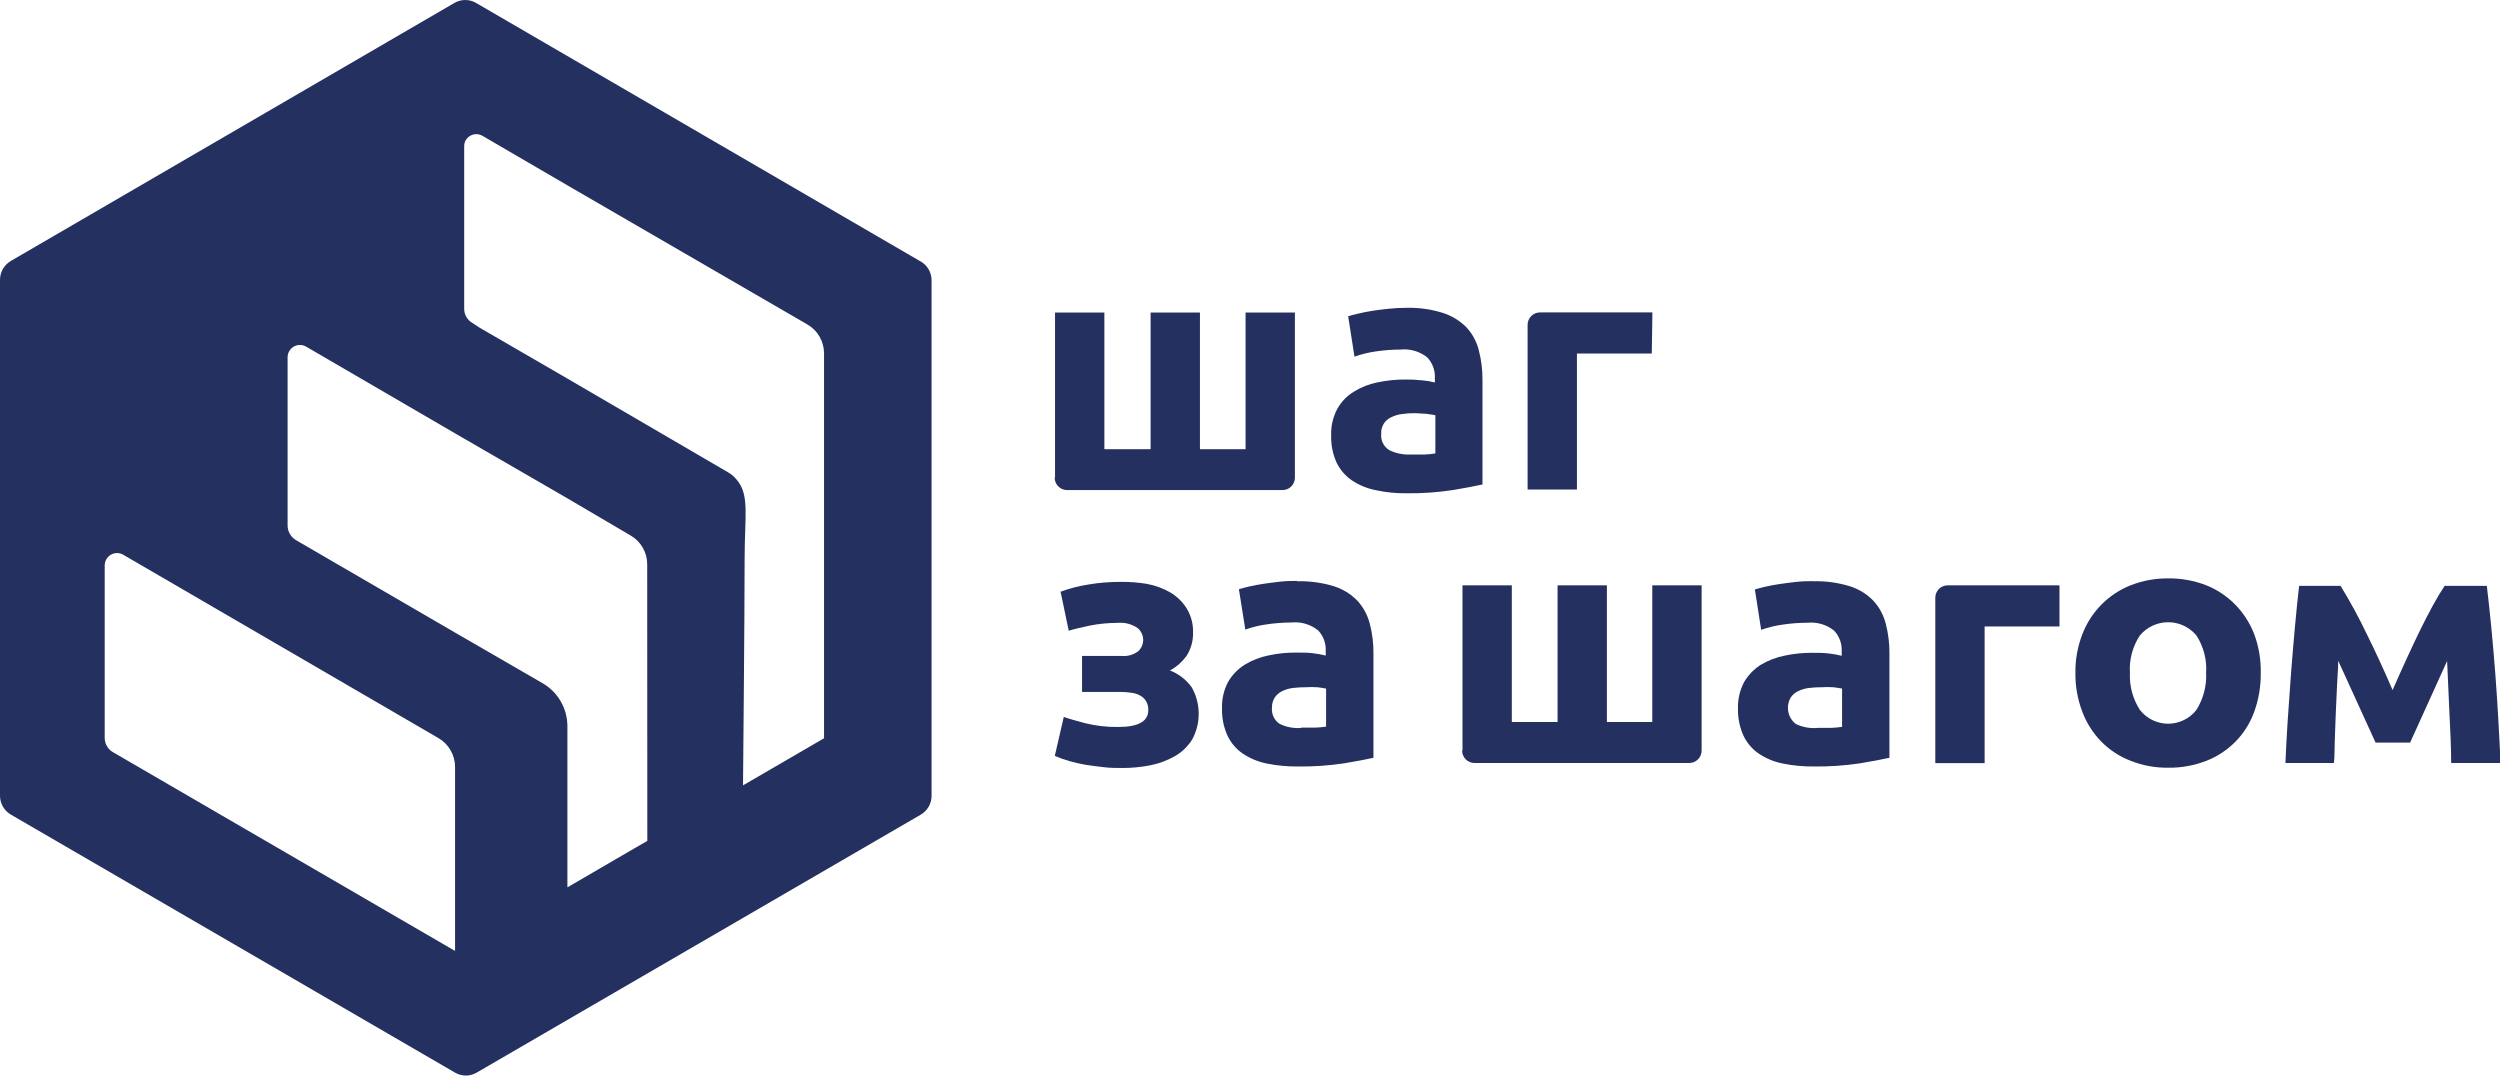 <?xml version="1.0" encoding="UTF-8"?> <svg xmlns="http://www.w3.org/2000/svg" width="695" height="299" viewBox="0 0 695 299" fill="none"> <g clip-path="url(#clip0)"> <path d="M255.654 72.523L132.369 0.83C131.449 0.286 130.402 0 129.335 0C128.269 0 127.221 0.286 126.301 0.83L3.051 72.523C2.125 73.054 1.354 73.823 0.818 74.751C0.282 75.679 -3.95802e-05 76.734 4.16199e-09 77.807V221.195C-3.95802e-05 222.268 0.282 223.323 0.818 224.251C1.354 225.179 2.125 225.948 3.051 226.478L126.473 298.172C127.393 298.715 128.44 299.002 129.507 299.002C130.573 299.002 131.621 298.715 132.541 298.172L255.962 226.478C256.885 225.946 257.65 225.176 258.181 224.248C258.711 223.319 258.986 222.266 258.979 221.195V77.807C258.956 76.705 258.634 75.629 258.048 74.698C257.462 73.767 256.634 73.015 255.654 72.523V72.523ZM126.507 264.363L31.404 209.108C30.703 208.704 30.122 208.121 29.718 207.417C29.315 206.713 29.104 205.914 29.107 205.102V157.168C29.113 156.561 29.278 155.967 29.584 155.445C29.891 154.922 30.328 154.491 30.853 154.193C31.378 153.896 31.971 153.743 32.574 153.749C33.176 153.756 33.766 153.923 34.284 154.232L121.913 205.205C123.309 206.017 124.469 207.185 125.275 208.591C126.082 209.998 126.506 211.593 126.507 213.217V264.363ZM179.955 233.765L175.533 236.321L157.739 246.681V201.786C157.716 199.378 157.067 197.018 155.858 194.94C154.65 192.862 152.922 191.139 150.848 189.941L126.37 175.782L82.281 150.157C81.573 149.742 80.986 149.147 80.577 148.432C80.168 147.717 79.952 146.907 79.95 146.082V99.288C79.96 98.693 80.122 98.112 80.421 97.599C80.72 97.086 81.145 96.66 81.655 96.361C82.165 96.062 82.744 95.901 83.334 95.894C83.924 95.886 84.506 96.032 85.024 96.318L126.541 120.492L157.705 138.519L175.327 148.879C176.723 149.683 177.883 150.844 178.69 152.245C179.497 153.646 179.921 155.237 179.921 156.857L179.955 233.765ZM229.084 205.24L206.559 218.328C206.559 218.328 207.005 171.741 207.005 155.268C207.005 143.492 208.445 137.621 204.811 133.373C204.117 132.495 203.254 131.766 202.274 131.232L157.705 105.228L133.398 91.138L131.341 89.791C130.641 89.396 130.058 88.819 129.654 88.121C129.251 87.422 129.04 86.628 129.044 85.819V40.614C129.047 40.073 129.176 39.541 129.421 39.059C129.862 38.267 130.595 37.681 131.461 37.429C132.327 37.177 133.257 37.279 134.049 37.713L157.739 51.526L224.456 90.205C225.863 91.016 227.033 92.187 227.846 93.6C228.659 95.014 229.086 96.618 229.084 98.252V205.24Z" fill="#243060"></path> <path d="M572.535 174.157H551.725V212.145H538.012V166.179C538.012 165.263 538.373 164.385 539.016 163.737C539.659 163.089 540.531 162.726 541.44 162.726H572.535V174.157Z" fill="#243060"></path> <path d="M406.572 208.587V162.726H420.285V200.714H433.004V162.726H446.718V200.714H459.334V162.726H473.048V208.657C473.048 209.572 472.687 210.451 472.044 211.099C471.401 211.746 470.529 212.11 469.62 212.11H409.897C408.988 212.11 408.116 211.746 407.473 211.099C406.83 210.451 406.469 209.572 406.469 208.657" fill="#243060"></path> <path d="M293.3 132.749V86.888H307.014V124.876H319.87V86.888H333.584V124.876H346.269V86.888H359.982V132.784C359.982 133.7 359.621 134.578 358.978 135.226C358.335 135.874 357.463 136.237 356.554 136.237H296.626C295.716 136.237 294.844 135.874 294.201 135.226C293.558 134.578 293.197 133.7 293.197 132.784" fill="#243060"></path> <path d="M390.838 85.575C394.321 85.466 397.797 85.945 401.123 86.991C403.593 87.777 405.839 89.151 407.671 90.997C409.328 92.789 410.508 94.975 411.1 97.351C411.811 100.066 412.157 102.866 412.128 105.674V134.683C410.14 135.132 407.397 135.65 403.866 136.237C399.623 136.883 395.335 137.183 391.044 137.135C388.164 137.168 385.289 136.879 382.473 136.271C380.1 135.809 377.84 134.882 375.822 133.543C373.985 132.278 372.508 130.552 371.536 128.536C370.48 126.148 369.976 123.55 370.062 120.938C369.99 118.4 370.582 115.887 371.776 113.651C372.873 111.689 374.456 110.047 376.37 108.885C378.394 107.635 380.623 106.758 382.953 106.295C385.491 105.768 388.075 105.502 390.667 105.501C392.27 105.485 393.873 105.565 395.466 105.743C396.623 105.842 397.77 106.038 398.895 106.33V105.018C398.939 103.97 398.77 102.924 398.399 101.944C398.027 100.964 397.461 100.071 396.735 99.319C394.635 97.666 391.98 96.899 389.33 97.178C387.035 97.183 384.743 97.356 382.473 97.696C380.453 97.981 378.466 98.467 376.542 99.147L374.793 87.923C375.582 87.681 376.576 87.405 377.81 87.129C379.044 86.852 380.313 86.576 381.753 86.369C383.193 86.162 384.667 85.954 386.244 85.816C387.838 85.649 389.441 85.568 391.044 85.575H390.838ZM392.141 126.36H396.049C397.049 126.316 398.045 126.212 399.032 126.049V115.412L396.529 115.033C395.398 115.033 394.369 114.86 393.444 114.86C392.217 114.85 390.991 114.931 389.775 115.102C388.725 115.218 387.703 115.522 386.758 116C385.887 116.381 385.153 117.022 384.656 117.838C384.16 118.653 383.924 119.603 383.981 120.558C383.885 121.449 384.039 122.349 384.427 123.155C384.815 123.962 385.421 124.641 386.175 125.117C387.933 125.987 389.874 126.414 391.832 126.36H392.141Z" fill="#243060"></path> <path d="M459.195 98.284H438.385V136.1H424.672V90.307C424.672 89.391 425.033 88.513 425.676 87.865C426.319 87.217 427.191 86.853 428.1 86.853H459.367L459.195 98.284Z" fill="#243060"></path> <path d="M294.842 164.493C297.288 163.597 299.814 162.937 302.384 162.525C305.453 161.994 308.562 161.739 311.675 161.765C314.075 161.739 316.473 161.923 318.84 162.318C321.103 162.737 323.281 163.53 325.286 164.666C327.189 165.775 328.791 167.341 329.948 169.225C331.149 171.232 331.745 173.548 331.663 175.89C331.718 178.094 331.135 180.266 329.983 182.141C328.757 183.909 327.136 185.364 325.252 186.388C327.666 187.326 329.76 188.945 331.286 191.05C332.537 193.247 333.209 195.73 333.239 198.263C333.269 200.796 332.656 203.294 331.457 205.52C330.284 207.433 328.658 209.023 326.726 210.148C324.593 211.376 322.278 212.251 319.869 212.738C317.272 213.255 314.631 213.51 311.984 213.498C310.372 213.498 308.555 213.498 306.978 213.291C305.401 213.083 303.55 212.911 301.904 212.634C300.322 212.358 298.754 212.001 297.207 211.564C295.733 211.115 294.396 210.631 293.23 210.148L295.733 199.304C297.036 199.788 299.162 200.375 301.733 201.065C304.718 201.792 307.782 202.14 310.852 202.101C316.441 202.101 319.218 200.547 319.218 197.439C319.266 196.529 319.039 195.626 318.566 194.849C318.143 194.186 317.551 193.65 316.852 193.295C316.082 192.899 315.244 192.653 314.384 192.57C313.464 192.432 312.536 192.363 311.607 192.363H300.807V182.348H311.778C313.457 182.518 315.137 182.037 316.475 181.001C316.897 180.595 317.233 180.108 317.463 179.567C317.692 179.027 317.811 178.446 317.812 177.858C317.797 177.238 317.652 176.628 317.386 176.068C317.12 175.509 316.74 175.012 316.269 174.612C314.623 173.476 312.632 172.963 310.647 173.162C308.057 173.161 305.473 173.416 302.933 173.921C300.533 174.439 298.579 174.888 297.105 175.337L294.842 164.493Z" fill="#243060"></path> <path d="M360.529 161.592C364.009 161.488 367.483 161.955 370.814 162.973C373.297 163.751 375.547 165.14 377.362 167.014C379.012 168.812 380.191 170.996 380.791 173.368C381.505 176.083 381.851 178.883 381.819 181.691V210.665C379.831 211.114 377.088 211.632 373.557 212.22C369.313 212.851 365.025 213.14 360.735 213.083C357.846 213.11 354.962 212.832 352.13 212.254C349.755 211.78 347.495 210.841 345.479 209.491C343.645 208.233 342.177 206.504 341.228 204.484C340.155 202.089 339.639 199.478 339.719 196.852C339.646 194.302 340.237 191.778 341.433 189.53C342.572 187.589 344.16 185.954 346.062 184.765C348.093 183.537 350.32 182.673 352.644 182.209C355.179 181.661 357.765 181.395 360.358 181.415C362.14 181.415 363.786 181.415 365.123 181.622C366.28 181.744 367.425 181.952 368.552 182.244V180.931C368.6 179.886 368.437 178.841 368.071 177.862C367.706 176.882 367.146 175.988 366.426 175.233C364.322 173.559 361.653 172.778 358.986 173.057C356.691 173.062 354.4 173.235 352.13 173.575C350.108 173.851 348.121 174.337 346.199 175.026L344.416 163.802C345.239 163.56 346.233 163.284 347.433 163.008C348.633 162.732 349.97 162.49 351.375 162.283C352.781 162.075 354.324 161.868 355.901 161.695C357.478 161.523 359.055 161.488 360.666 161.488L360.529 161.592ZM361.798 202.274C363.123 202.274 364.426 202.274 365.706 202.274C366.693 202.241 367.678 202.148 368.654 201.997V191.43C367.827 191.259 366.992 191.132 366.152 191.05C365.136 190.986 364.117 190.986 363.1 191.05C361.875 191.045 360.65 191.115 359.432 191.257C358.384 191.385 357.364 191.688 356.415 192.155C355.578 192.551 354.866 193.172 354.358 193.951C353.835 194.786 353.572 195.761 353.604 196.748C353.518 197.633 353.677 198.524 354.065 199.323C354.452 200.122 355.052 200.797 355.798 201.272C357.626 202.139 359.645 202.519 361.661 202.377L361.798 202.274Z" fill="#243060"></path> <path d="M503.969 161.591C507.449 161.488 510.922 161.954 514.254 162.973C516.736 163.75 518.987 165.139 520.802 167.013C522.452 168.811 523.63 170.995 524.23 173.367C524.945 176.082 525.291 178.882 525.259 181.69V210.665C523.27 211.114 520.493 211.632 516.997 212.219C512.752 212.85 508.464 213.139 504.174 213.082C501.285 213.111 498.401 212.833 495.569 212.253C493.194 211.779 490.935 210.841 488.918 209.491C487.084 208.232 485.617 206.503 484.667 204.483C483.604 202.109 483.089 199.523 483.159 196.92C483.086 194.371 483.677 191.847 484.873 189.599C486.009 187.667 487.584 186.034 489.467 184.833C491.512 183.609 493.75 182.745 496.084 182.277C498.618 181.73 501.205 181.463 503.797 181.483C505.58 181.483 507.226 181.483 508.563 181.69C509.719 181.812 510.865 182.02 511.991 182.312V181C512.04 179.954 511.876 178.91 511.511 177.93C511.145 176.95 510.586 176.056 509.866 175.301C507.762 173.627 505.093 172.847 502.426 173.126C500.131 173.129 497.839 173.302 495.569 173.644C493.537 173.924 491.539 174.41 489.604 175.094L487.855 163.87C488.678 163.629 489.672 163.352 490.872 163.076C492.072 162.8 493.409 162.558 494.815 162.351C496.221 162.144 497.763 161.937 499.34 161.764C500.918 161.591 502.495 161.557 504.106 161.557L503.969 161.591ZM505.237 202.342C506.563 202.342 507.866 202.342 509.146 202.342C510.133 202.309 511.118 202.217 512.094 202.066V191.429C511.267 191.258 510.432 191.131 509.591 191.049C508.575 190.985 507.556 190.985 506.54 191.049C505.314 191.045 504.089 191.114 502.872 191.256C501.823 191.384 500.804 191.687 499.855 192.154C499.018 192.55 498.306 193.172 497.798 193.95C497.116 195.139 496.886 196.537 497.151 197.883C497.416 199.23 498.157 200.434 499.238 201.271C501.076 202.144 503.107 202.525 505.134 202.376L505.237 202.342Z" fill="#243060"></path> <path d="M650.023 183.688C650.023 185.898 649.783 188.246 649.68 190.836C649.577 193.426 649.44 195.947 649.337 198.537C649.234 201.128 649.166 203.614 649.063 205.962C648.96 208.311 649.063 210.348 648.823 212.11H635.35C635.487 208.656 635.692 204.788 635.967 200.506C636.241 196.224 636.55 191.838 636.892 187.348C637.235 182.893 637.612 178.542 637.989 174.294C638.367 170.046 638.778 166.248 639.155 162.863H650.674C653.366 167.254 655.827 171.784 658.045 176.435C660.331 181.04 662.697 186.174 665.142 191.838C667.748 185.875 670.285 180.349 672.753 175.261C675.256 170.185 677.484 166.04 679.61 162.863H691.335C691.746 166.317 692.158 170.046 692.569 174.294C692.981 178.542 693.358 182.893 693.7 187.348C694.043 191.803 694.318 196.189 694.558 200.506C694.798 204.823 695.003 208.656 695.14 212.11H681.427C681.427 207.24 681.118 202.371 680.913 197.571C680.707 192.77 680.467 188.108 680.296 183.757L670.01 206.446H660.411L650.023 183.688Z" fill="#243060"></path> <path d="M613.305 187.005C613.532 183.348 612.582 179.715 610.596 176.645C609.631 175.496 608.428 174.572 607.072 173.939C605.716 173.305 604.24 172.977 602.745 172.977C601.251 172.977 599.774 173.305 598.418 173.939C597.062 174.572 595.86 175.496 594.894 176.645C592.868 179.699 591.892 183.339 592.117 187.005C591.939 190.667 592.911 194.292 594.894 197.365C595.831 198.559 597.025 199.523 598.384 200.186C599.744 200.849 601.235 201.193 602.745 201.193C604.256 201.193 605.747 200.849 607.106 200.186C608.466 199.523 609.659 198.559 610.596 197.365C612.541 194.277 613.487 190.658 613.305 187.005V187.005ZM628.492 187.005C628.543 190.675 627.939 194.325 626.71 197.78C625.598 200.915 623.82 203.767 621.499 206.137C619.204 208.474 616.448 210.297 613.408 211.49C610.01 212.818 606.39 213.475 602.745 213.424C599.168 213.472 595.616 212.815 592.289 211.49C589.219 210.316 586.437 208.49 584.129 206.137C581.809 203.753 580.011 200.906 578.849 197.78C577.552 194.34 576.912 190.684 576.964 187.005C576.921 183.332 577.584 179.684 578.918 176.265C580.107 173.17 581.926 170.36 584.258 168.017C586.591 165.673 589.385 163.848 592.46 162.658C595.742 161.391 599.231 160.759 602.745 160.793C606.316 160.747 609.864 161.38 613.202 162.658C616.25 163.855 619.017 165.678 621.327 168.011C623.613 170.329 625.41 173.09 626.607 176.127C627.919 179.598 628.559 183.291 628.492 187.005V187.005Z" fill="#243060"></path> </g> <defs> <clipPath id="clip0"> <rect width="695" height="299" fill="white"></rect> </clipPath> </defs> </svg> 